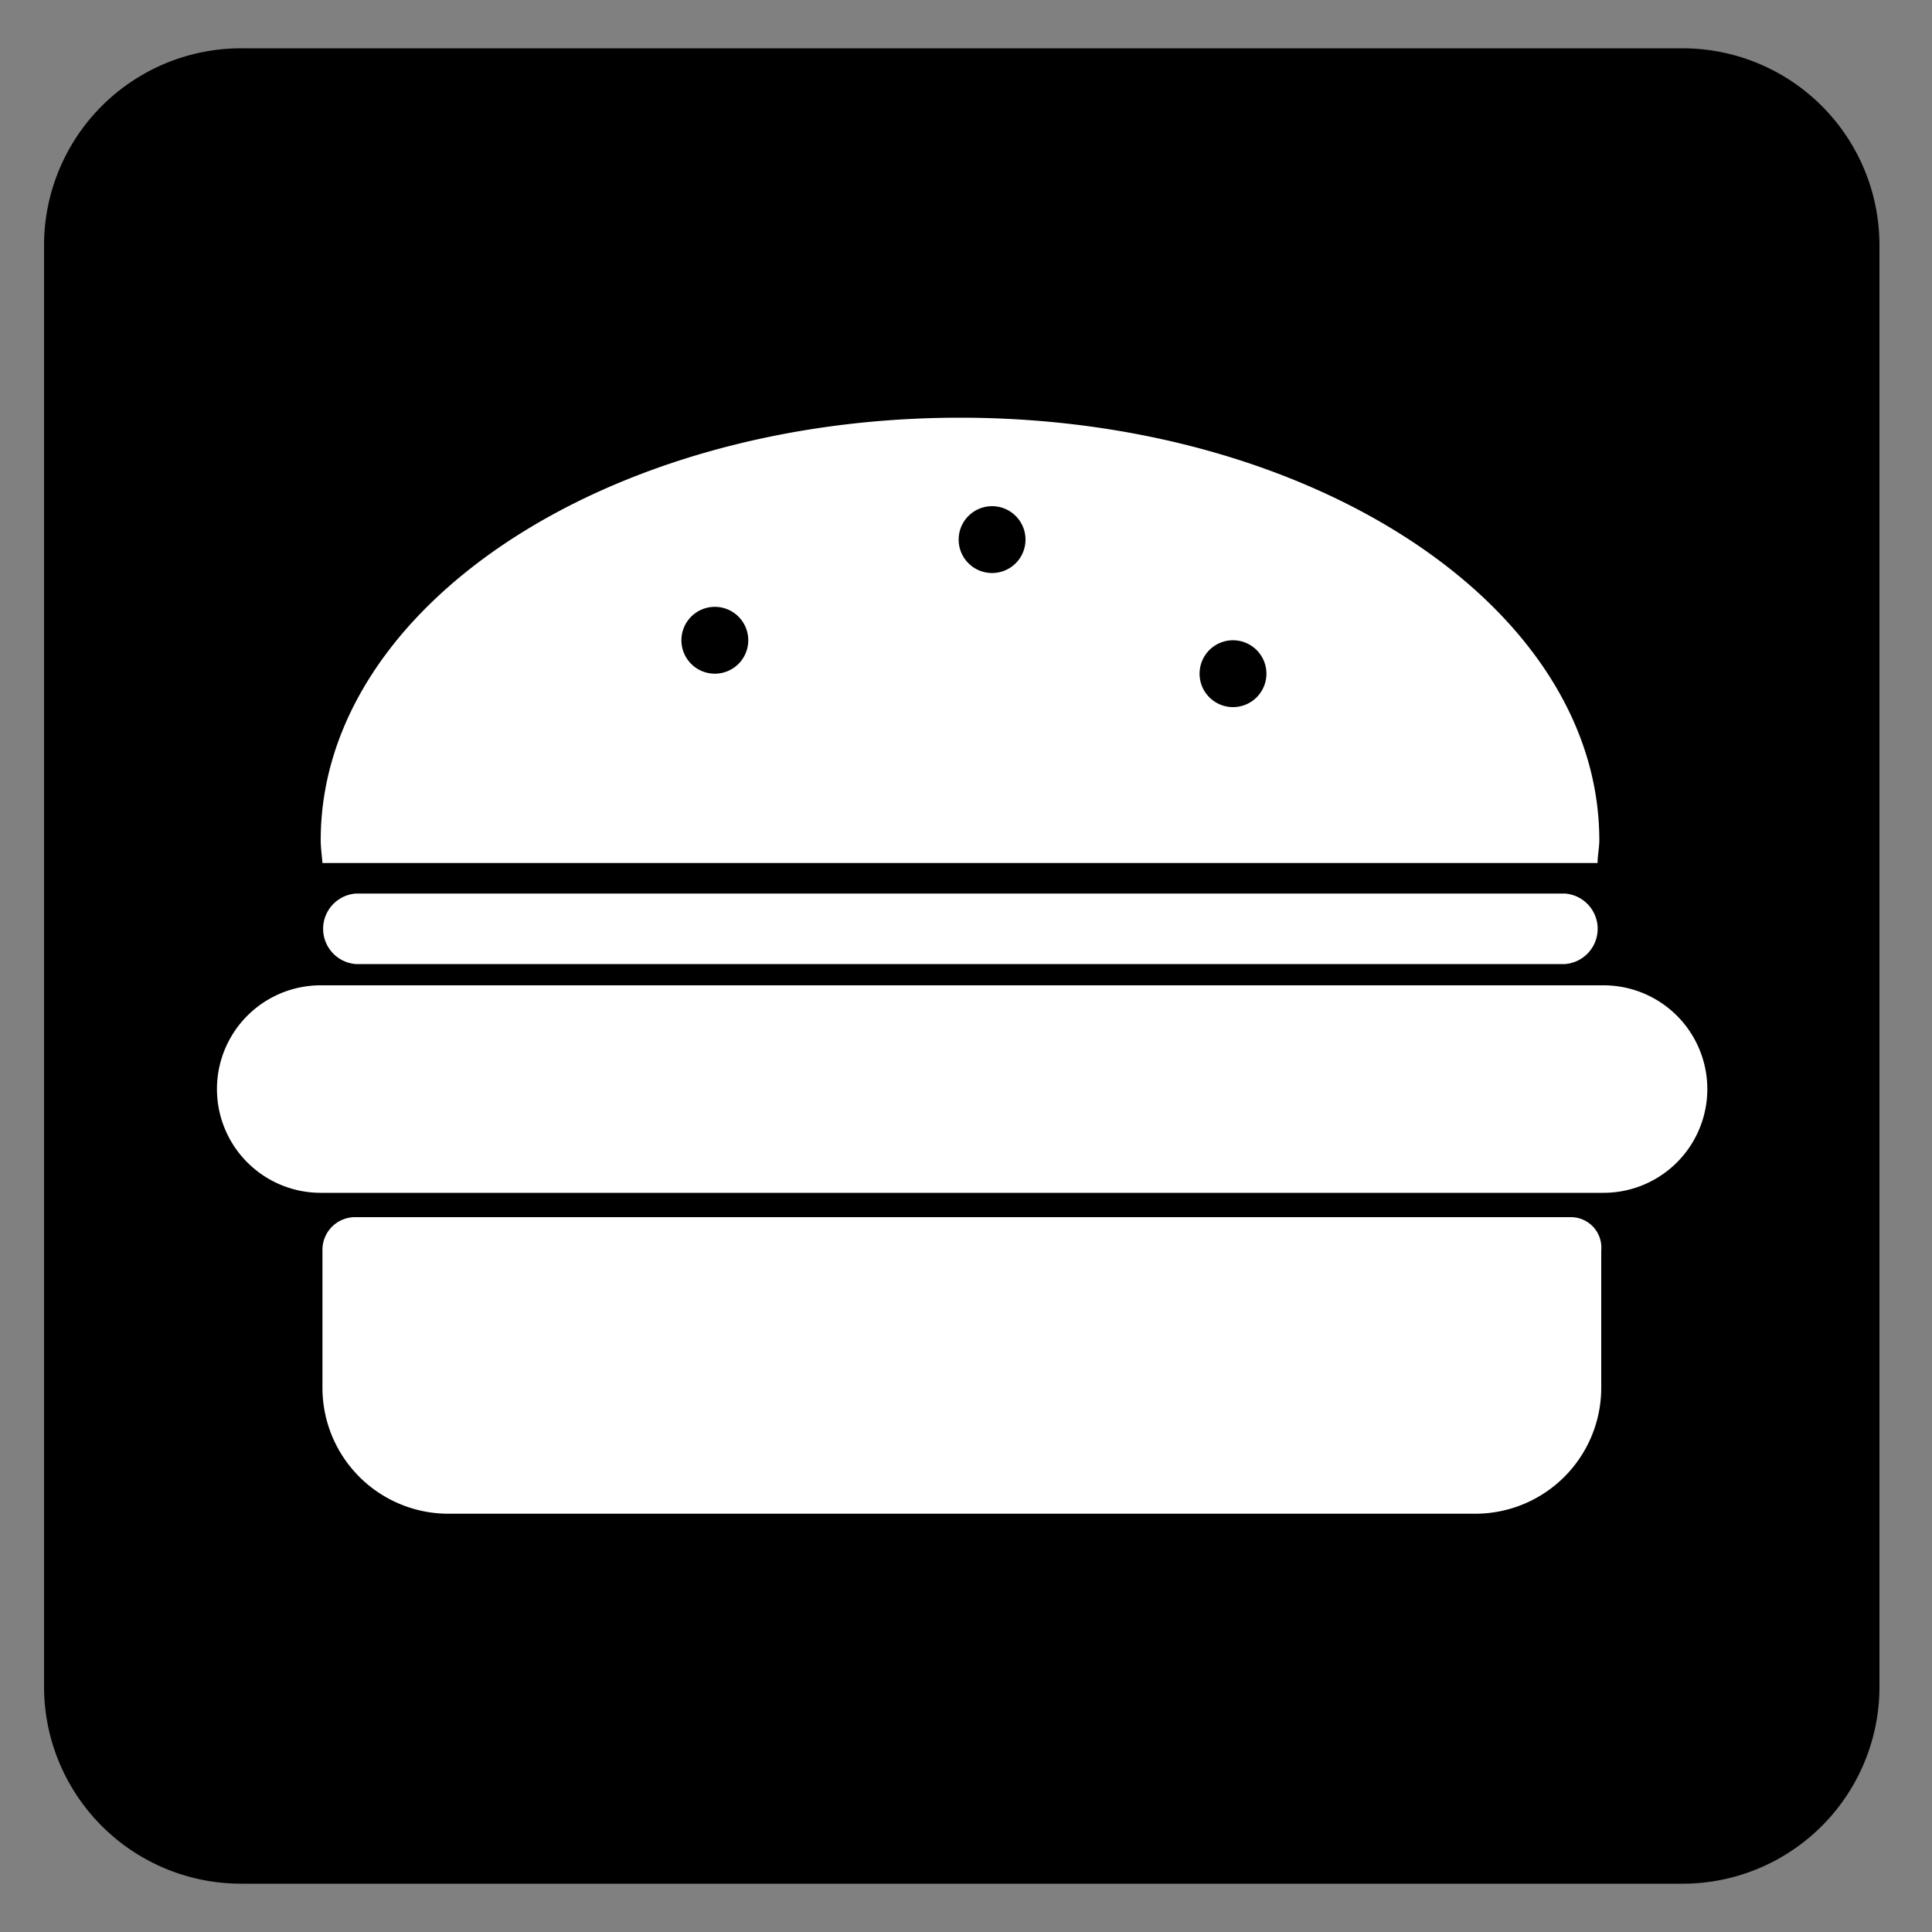 <svg xmlns="http://www.w3.org/2000/svg" viewBox="0 0 100 100"><rect x="0" y="0" width="100" height="100" fill="#808080" stroke="none"/><defs><style>.cls-1{fill:none;}.cls-2{fill:#fff;}</style></defs><g id="Layer_1" data-name="Layer 1"><rect class="cls-1" width="100" height="100"/><path d="M97.28,87.31A10.19,10.19,0,0,1,87.09,97.5H12.47A10.2,10.2,0,0,1,2.28,87.3V12.69A10.2,10.2,0,0,1,12.49,2.5h74.6A10.19,10.19,0,0,1,97.28,12.69V87.31"/><path class="cls-2" d="M81.33,63H18.41a1.69,1.69,0,0,0-1.72,1.73v7.1a6.52,6.52,0,0,0,6.53,6.52H76.35a6.52,6.52,0,0,0,6.53-6.52v-7.1A1.58,1.58,0,0,0,81.33,63Z"/><path class="cls-2" d="M83,51H16.6a5.37,5.37,0,0,0,0,10.74H83A5.37,5.37,0,1,0,83,51Z"/><path class="cls-2" d="M18.42,49.9H81a1.83,1.83,0,0,0,0-3.65H18.42a1.83,1.83,0,0,0,0,3.65Z"/><path class="cls-2" d="M82.69,44.67c0-.4.09-.79.09-1.18,0-12.08-14.82-21.87-33.09-21.87S16.6,31.41,16.6,43.49c0,.39.06.78.09,1.18ZM63.81,33.14a1.73,1.73,0,1,1-1.72,1.73A1.73,1.73,0,0,1,63.81,33.14ZM51.34,26.2a1.73,1.73,0,1,1-1.72,1.73A1.73,1.73,0,0,1,51.34,26.2ZM37,31.41a1.73,1.73,0,1,1-1.73,1.73A1.73,1.73,0,0,1,37,31.41Z"/></g></svg>